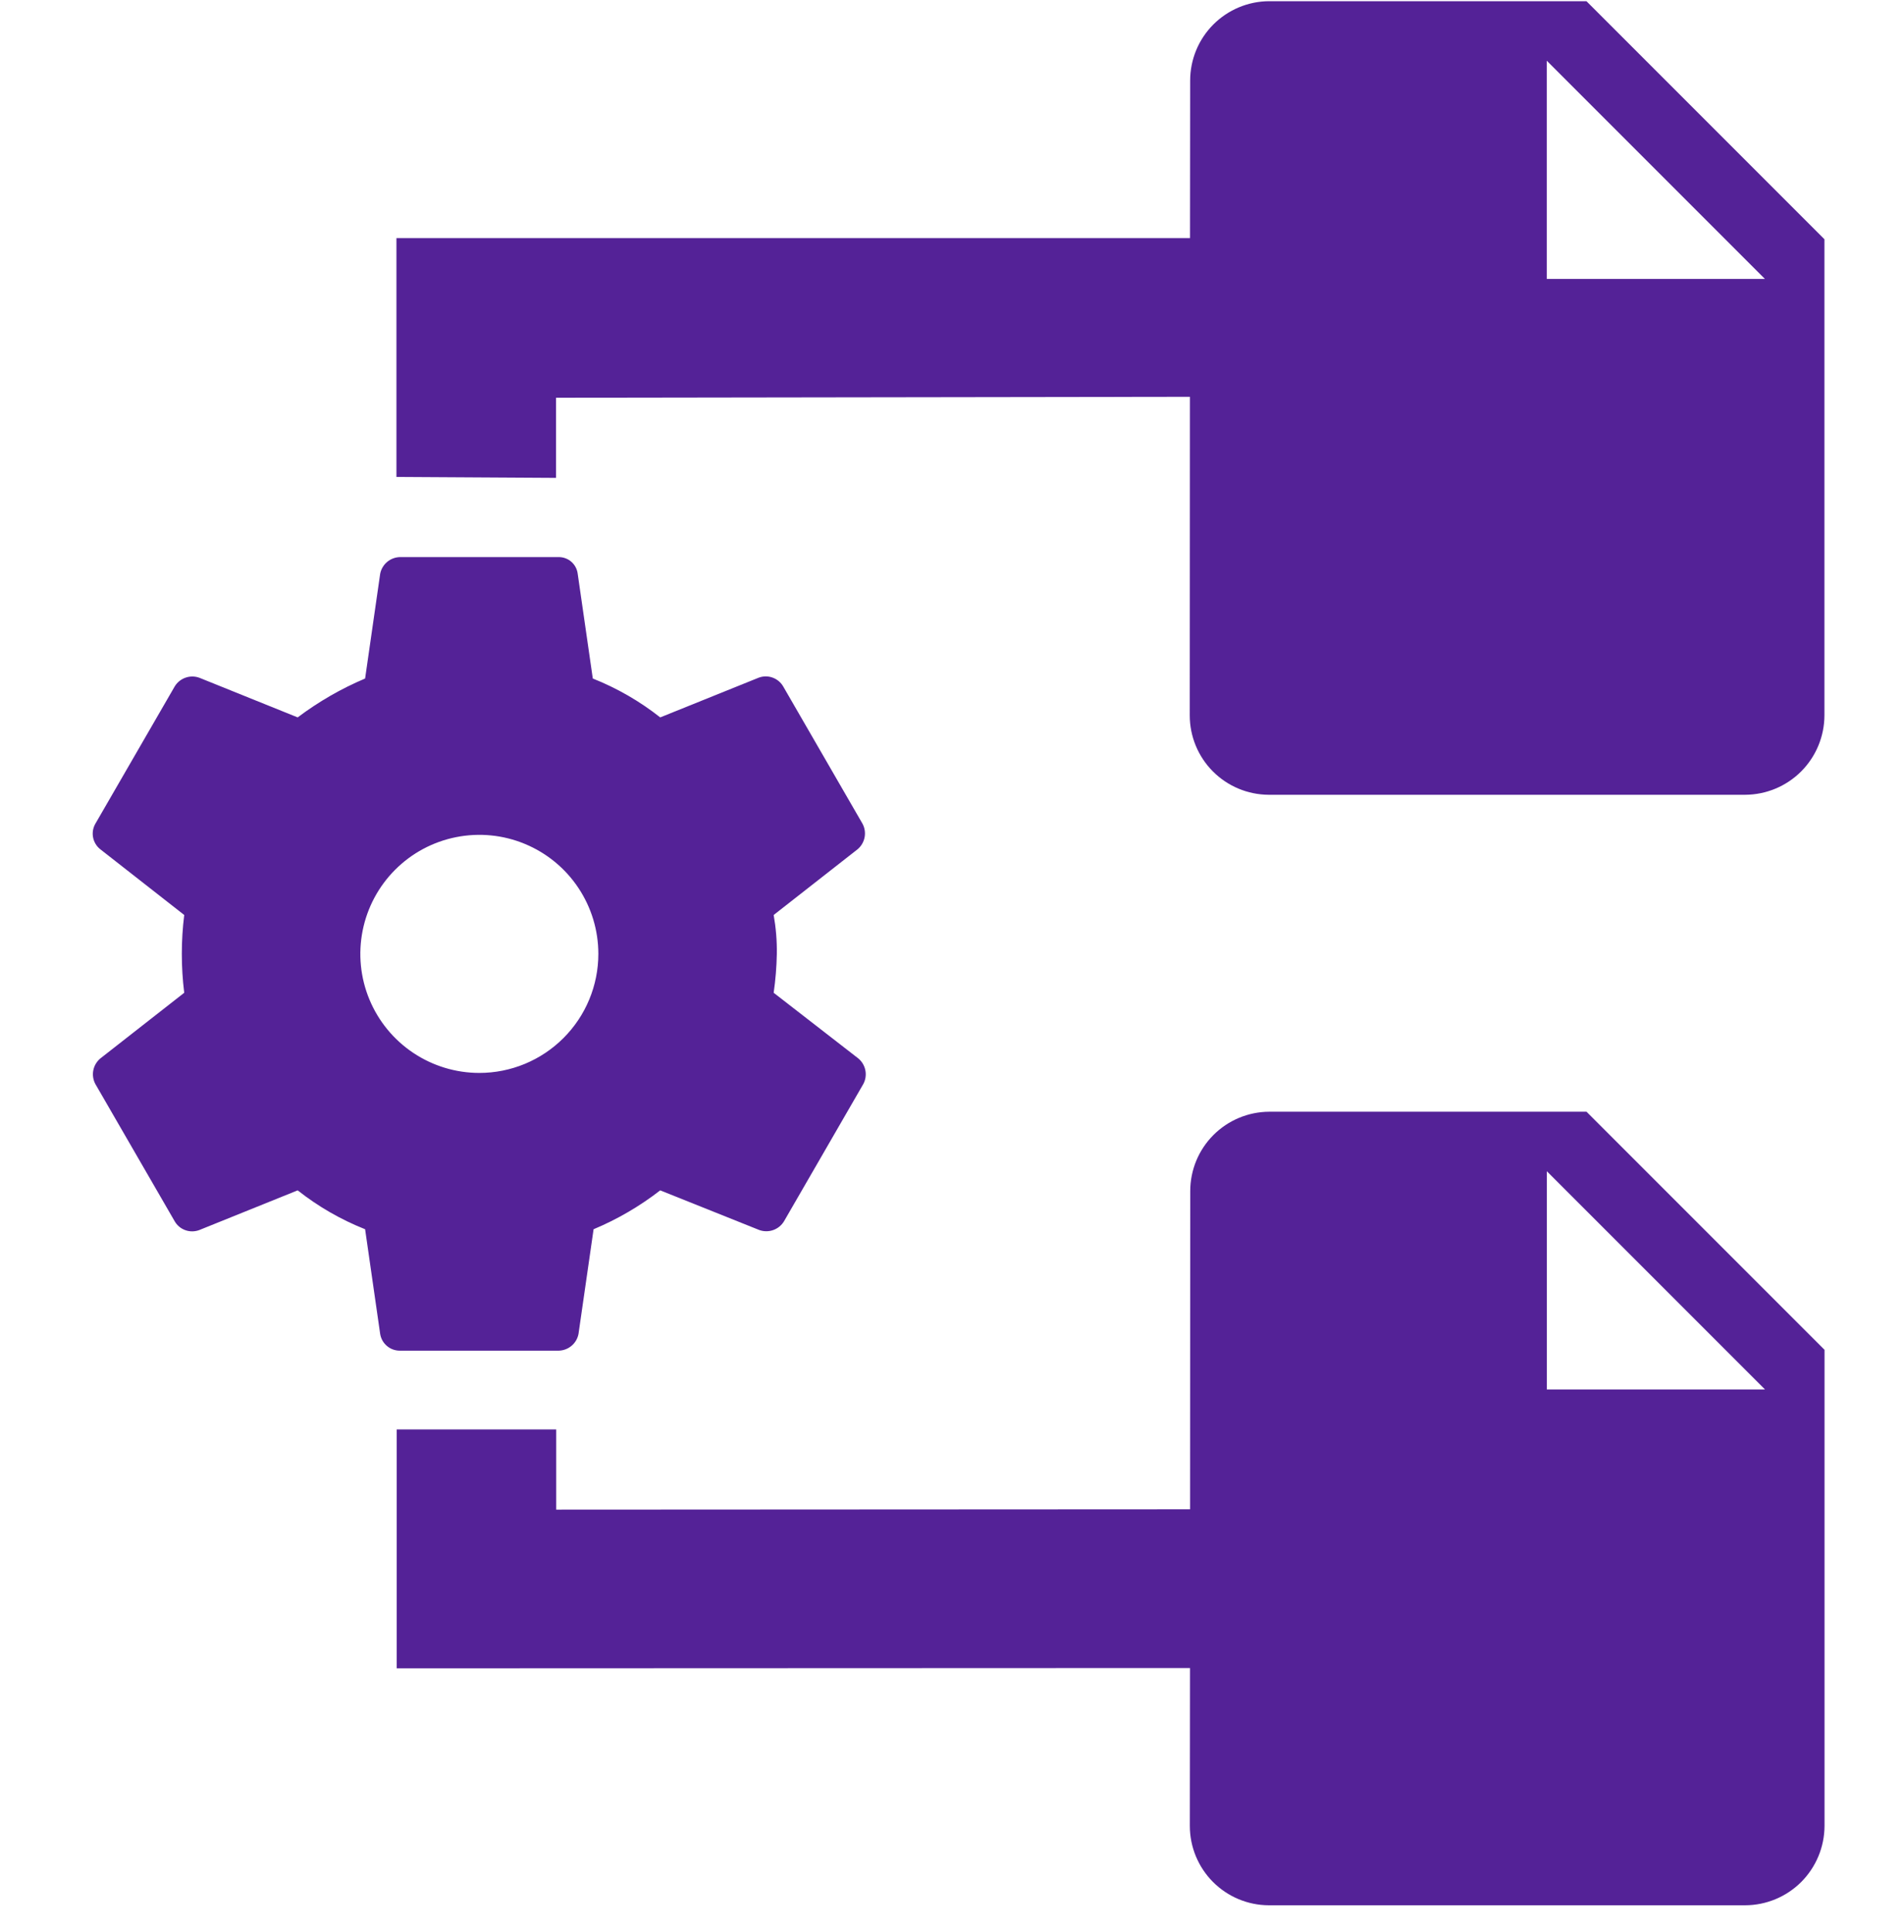 <svg xmlns="http://www.w3.org/2000/svg" width="70" height="71" viewBox="0 0 70 71" fill="none"><path d="M31.564 38.908L28.444 36.488C28.512 36.014 28.551 35.537 28.56 35.059C28.567 34.58 28.527 34.101 28.444 33.629L31.535 31.209C31.666 31.096 31.755 30.942 31.787 30.773C31.819 30.603 31.792 30.427 31.71 30.275L28.794 25.229C28.705 25.077 28.566 24.962 28.4 24.903C28.235 24.844 28.054 24.846 27.889 24.909L24.273 26.367C23.52 25.773 22.685 25.292 21.794 24.938L21.239 21.088C21.218 20.918 21.135 20.761 21.006 20.648C20.877 20.535 20.711 20.474 20.539 20.475H14.706C14.533 20.479 14.366 20.541 14.233 20.653C14.101 20.764 14.01 20.918 13.977 21.088L13.423 24.938C12.541 25.311 11.708 25.791 10.944 26.367L7.327 24.909C7.162 24.85 6.982 24.849 6.818 24.908C6.653 24.966 6.513 25.08 6.423 25.229L3.506 30.275C3.419 30.426 3.389 30.603 3.421 30.774C3.453 30.945 3.545 31.099 3.681 31.209L6.773 33.629C6.655 34.578 6.655 35.538 6.773 36.488L3.681 38.908C3.55 39.021 3.461 39.175 3.429 39.344C3.397 39.514 3.425 39.69 3.506 39.842L6.423 44.888C6.511 45.04 6.65 45.156 6.816 45.214C6.981 45.273 7.163 45.271 7.327 45.209L10.944 43.75C11.696 44.344 12.531 44.825 13.423 45.179L13.977 49.029C14.005 49.202 14.094 49.359 14.228 49.471C14.361 49.584 14.531 49.644 14.706 49.642H20.539C20.712 49.638 20.879 49.576 21.012 49.464C21.145 49.353 21.235 49.199 21.268 49.029L21.823 45.179C22.699 44.813 23.522 44.332 24.273 43.75L27.918 45.209C28.083 45.267 28.263 45.268 28.428 45.209C28.593 45.151 28.732 45.037 28.823 44.888L31.739 39.842C31.821 39.69 31.848 39.514 31.816 39.344C31.784 39.175 31.695 39.021 31.564 38.908ZM17.623 39.434C16.757 39.434 15.912 39.177 15.192 38.696C14.473 38.215 13.912 37.532 13.581 36.733C13.249 35.933 13.163 35.054 13.332 34.205C13.501 33.356 13.917 32.577 14.529 31.965C15.141 31.353 15.92 30.936 16.769 30.768C17.618 30.599 18.497 30.685 19.297 31.017C20.096 31.348 20.78 31.908 21.26 32.628C21.741 33.347 21.998 34.193 21.998 35.059C21.998 36.219 21.537 37.332 20.716 38.152C19.896 38.973 18.783 39.434 17.623 39.434ZM58.325 0.044H46.658C45.887 0.048 45.149 0.357 44.605 0.903C44.061 1.45 43.756 2.19 43.756 2.961L43.75 8.75H14.575V17.529L20.443 17.564V14.618L43.747 14.584L43.741 26.294C43.741 27.065 44.047 27.805 44.59 28.351C45.134 28.898 45.872 29.207 46.644 29.211H64.158C64.931 29.208 65.671 28.9 66.218 28.354C66.764 27.807 67.072 27.067 67.075 26.294V8.794L58.325 0.044ZM56.866 10.252V2.231L64.887 10.252H56.866ZM58.328 40.86H46.661C45.89 40.864 45.152 41.173 44.608 41.719C44.064 42.266 43.759 43.005 43.759 43.776L43.753 55.472L20.449 55.484V52.538H14.584V61.317L43.75 61.306L43.744 67.11C43.744 67.881 44.05 68.621 44.593 69.167C45.137 69.714 45.875 70.023 46.646 70.026H64.161C64.934 70.024 65.674 69.716 66.221 69.17C66.767 68.623 67.075 67.883 67.078 67.11V49.61L58.328 40.86ZM56.869 51.068V43.047L64.89 51.068H56.869Z" fill="#542297"></path></svg>